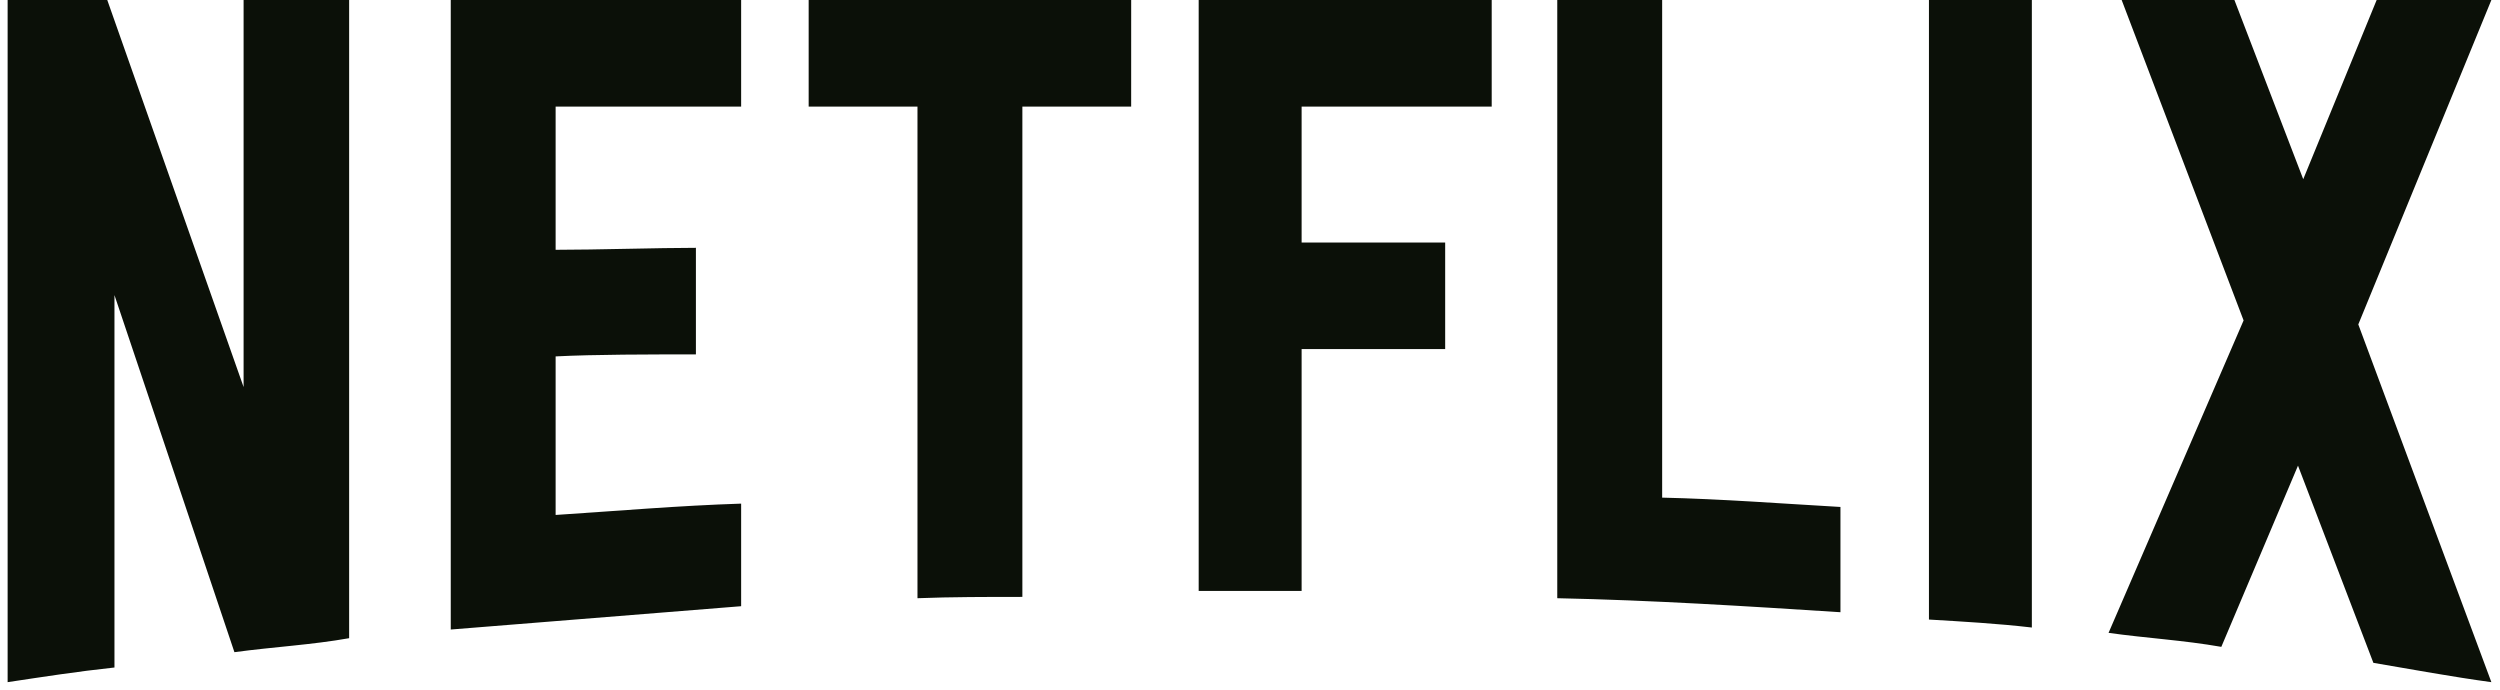 <svg xmlns="http://www.w3.org/2000/svg" fill="none" height="32" viewBox="0 0 116 32" width="116"><path d="M16.2 29.612C14.467 29.921 12.702 30.014 10.877 30.261L5.311 13.693V30.972C3.578 31.158 1.996 31.405 0.354 31.652V0H4.977L11.303 17.959V0H16.2V29.612ZM25.781 11.591C27.667 11.591 30.557 11.499 32.29 11.499V16.444C30.131 16.444 27.606 16.444 25.781 16.537V23.894C28.64 23.708 31.5 23.461 34.389 23.368V28.128L20.915 29.21V0H34.389V4.946H25.781V11.591ZM52.486 4.946H47.438V27.696C45.795 27.696 44.153 27.696 42.571 27.757V4.946H37.522V0H52.487L52.486 4.946ZM60.395 11.252H67.056V16.197H60.395V27.418H55.619V0H69.215V4.946H60.395V11.252ZM77.124 23.09C79.891 23.152 82.689 23.368 85.397 23.523V28.407C81.047 28.128 76.698 27.85 72.257 27.757V0H77.124V23.09ZM89.503 28.747C91.054 28.84 92.697 28.932 94.278 29.117V0H89.503V28.747ZM115.6 0L109.425 15.053L115.6 31.652C113.775 31.405 111.95 31.065 110.125 30.756L106.627 21.606L103.069 30.014C101.304 29.705 99.601 29.612 97.837 29.365L104.103 14.868L98.445 0H103.677L106.87 8.315L110.277 0H115.6Z" fill="#0B1008"></path></svg>